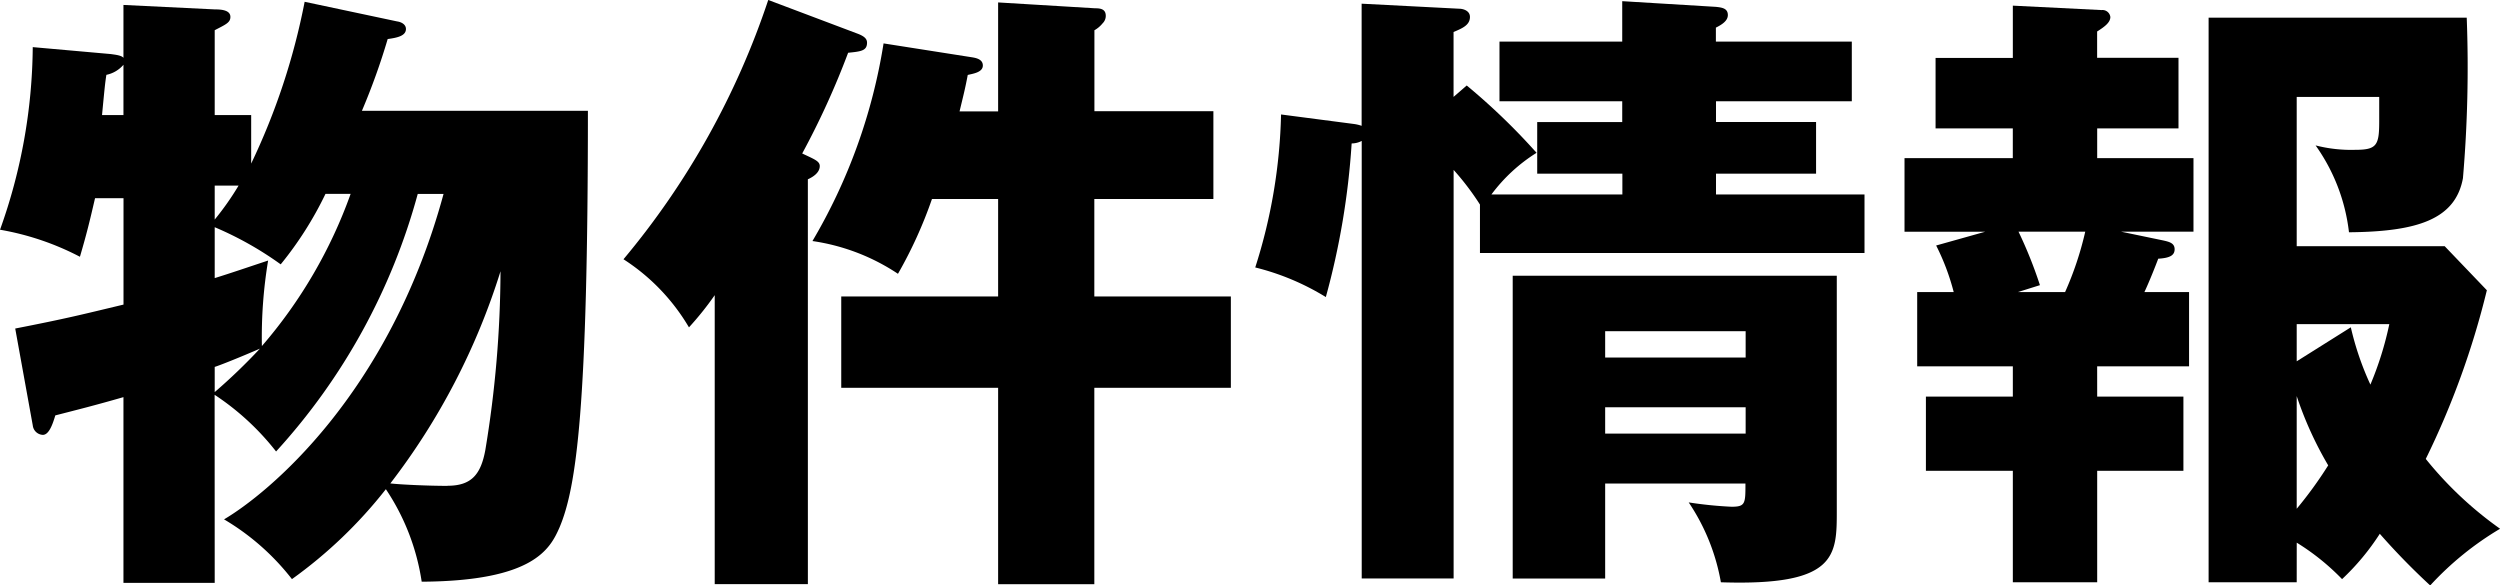 <svg xmlns="http://www.w3.org/2000/svg" xmlns:xlink="http://www.w3.org/1999/xlink" width="85.418" height="20" viewBox="0 0 85.418 20"><defs><clipPath id="a"><rect width="85.419" height="20" fill="none"/></clipPath></defs><g transform="translate(0 0)"><g transform="translate(0 0)" clip-path="url(#a)"><path d="M7.335,19.883H4.217V13.537c-.971.28-1.573.43-2.328.624-.084.28-.211.665-.426.665a.361.361,0,0,1-.344-.321l-.6-3.312c1.762-.344,2.26-.473,3.7-.818V6.741H3.246c-.194.837-.282,1.2-.516,2A9.322,9.322,0,0,0,0,7.817,18.851,18.851,0,0,0,1.118,1.578l2.666.237c.151.022.366.043.433.129V.137L7.335.289c.213,0,.536.019.536.256C7.871.739,7.72.8,7.335,1V3.9H8.581V5.557A22.845,22.845,0,0,0,10.408.029L13.569.7c.153.022.3.108.3.258,0,.237-.3.3-.624.344a22.643,22.643,0,0,1-.88,2.451h7.721c0,10.11-.387,12.864-.971,14.239-.323.732-.882,1.829-4.708,1.851a7.727,7.727,0,0,0-1.224-3.161,15.667,15.667,0,0,1-3.209,3.073,8.255,8.255,0,0,0-2.32-2.042c1.463-.861,5.632-4.235,7.5-11.119h-.882a21.328,21.328,0,0,1-4.84,8.8,8.838,8.838,0,0,0-2.1-1.937ZM4.217,3.9V2.181a1.042,1.042,0,0,1-.583.344C3.59,2.8,3.571,3,3.485,3.9ZM7.335,7.47A9.583,9.583,0,0,0,8.15,6.31H7.335Zm0,2c.622-.194,1.052-.344,1.825-.6a15.962,15.962,0,0,0-.213,2.922,16.362,16.362,0,0,0,3.032-5.2H11.12A12.091,12.091,0,0,1,9.59,9,11.563,11.563,0,0,0,7.335,7.731Zm0,3.895A19.67,19.67,0,0,0,8.88,11.88c-.643.28-1.4.583-1.545.624Zm7.956,3.2c.816,0,1.138-.387,1.291-1.224A37.861,37.861,0,0,0,17.1,9.237a23.184,23.184,0,0,1-3.764,7.248c.346.041,1.313.084,1.958.084" transform="translate(0.001 0.032)"/><path d="M16.2,19.959H13.017V10.086a10.573,10.573,0,0,1-.88,1.1A6.969,6.969,0,0,0,9.9,8.859,27.173,27.173,0,0,0,14.846,0l3.075,1.16c.215.086.3.172.3.3,0,.28-.215.3-.646.344a27.479,27.479,0,0,1-1.569,3.441c.407.194.6.26.6.43,0,.217-.215.366-.407.452Zm5.612-18c.131.022.366.065.366.28,0,.237-.344.28-.516.323-.084.452-.151.71-.28,1.246H22.7V.084l3.312.2c.172,0,.366.019.366.256a.353.353,0,0,1-.108.258.983.983,0,0,1-.28.237V3.8h4.065V6.8H25.987v3.331h4.665v3.12H25.987v6.71H22.7v-6.71H17.34v-3.12H22.7V6.8h-2.26a14.984,14.984,0,0,1-1.162,2.556,7.092,7.092,0,0,0-2.922-1.119,19.174,19.174,0,0,0,2.43-6.753Z" transform="translate(11.403 -0.001)"/><path d="M27.156,2.9a21.877,21.877,0,0,1,2.386,2.3A5.662,5.662,0,0,0,28,6.623h4.474v-.71H29.564V4.149h2.905v-.71H28.275V1.4h4.194V.019l3.2.194c.194.022.409.043.409.28,0,.194-.194.323-.409.43V1.4h4.644V3.438H35.673v.71h3.419V5.913H35.673v.71h5.074v2H27.608V6.968a9.106,9.106,0,0,0-.9-1.184v13.96h-3.14V4.794a.741.741,0,0,1-.344.086,25.981,25.981,0,0,1-.882,5.249A8.483,8.483,0,0,0,19.93,9.117a18.412,18.412,0,0,0,.882-5.227l2.473.323a1.345,1.345,0,0,1,.28.065V.105L26.9.277c.129,0,.366.065.366.28,0,.28-.258.387-.56.516V3.29Zm4.73,13.6v3.247H28.727V9.4H39.8v8.025c0,1.545,0,2.58-3.96,2.449a7.063,7.063,0,0,0-1.1-2.729,13.761,13.761,0,0,0,1.463.148c.476,0,.476-.108.476-.794Zm4.8-5.206h-4.8v.9h4.8Zm0,2.6h-4.8v.9h4.8Z" transform="translate(22.958 0.021)"/><path d="M36.822,13.447h2.946v2.537H36.822v3.807H33.94V15.984h-2.97V13.447h2.97V12.414H30.672V9.877H31.92a7.856,7.856,0,0,0-.6-1.592l1.678-.471H30.239V5.3h3.7V4.284H31.3V1.876H33.94V.09l3.032.151a.271.271,0,0,1,.3.237c0,.194-.215.344-.452.495v.9H39.6V4.284H36.822V5.3h3.29V7.813H37.639l1.442.3c.194.045.387.086.387.3s-.174.3-.56.323c-.194.514-.389.966-.473,1.141h1.526v2.537h-3.14ZM34.134,7.813a14.873,14.873,0,0,1,.732,1.827l-.755.237h1.614a11.118,11.118,0,0,0,.689-2.064Zm9.505,11.978H40.629V.5h8.819a44.509,44.509,0,0,1-.129,5.485C49.06,7.4,47.747,7.813,45.425,7.833a6.365,6.365,0,0,0-1.141-2.968,4.876,4.876,0,0,0,1.356.151c.732,0,.818-.151.818-.968V3.208H43.639v5.1h5.055l1.442,1.506a28.2,28.2,0,0,1-2.087,5.763,12.535,12.535,0,0,0,2.539,2.386A10.542,10.542,0,0,0,48.2,19.9a23.417,23.417,0,0,1-1.722-1.765,8.187,8.187,0,0,1-1.289,1.549,8,8,0,0,0-1.549-1.246Zm1.849-8.711a9.994,9.994,0,0,0,.669,1.958,11.3,11.3,0,0,0,.646-2.066H43.639v1.27Zm-1.849,6.2a13.817,13.817,0,0,0,1.076-1.483,12.311,12.311,0,0,1-1.076-2.367Z" transform="translate(34.833 0.103)"/></g></g></svg>